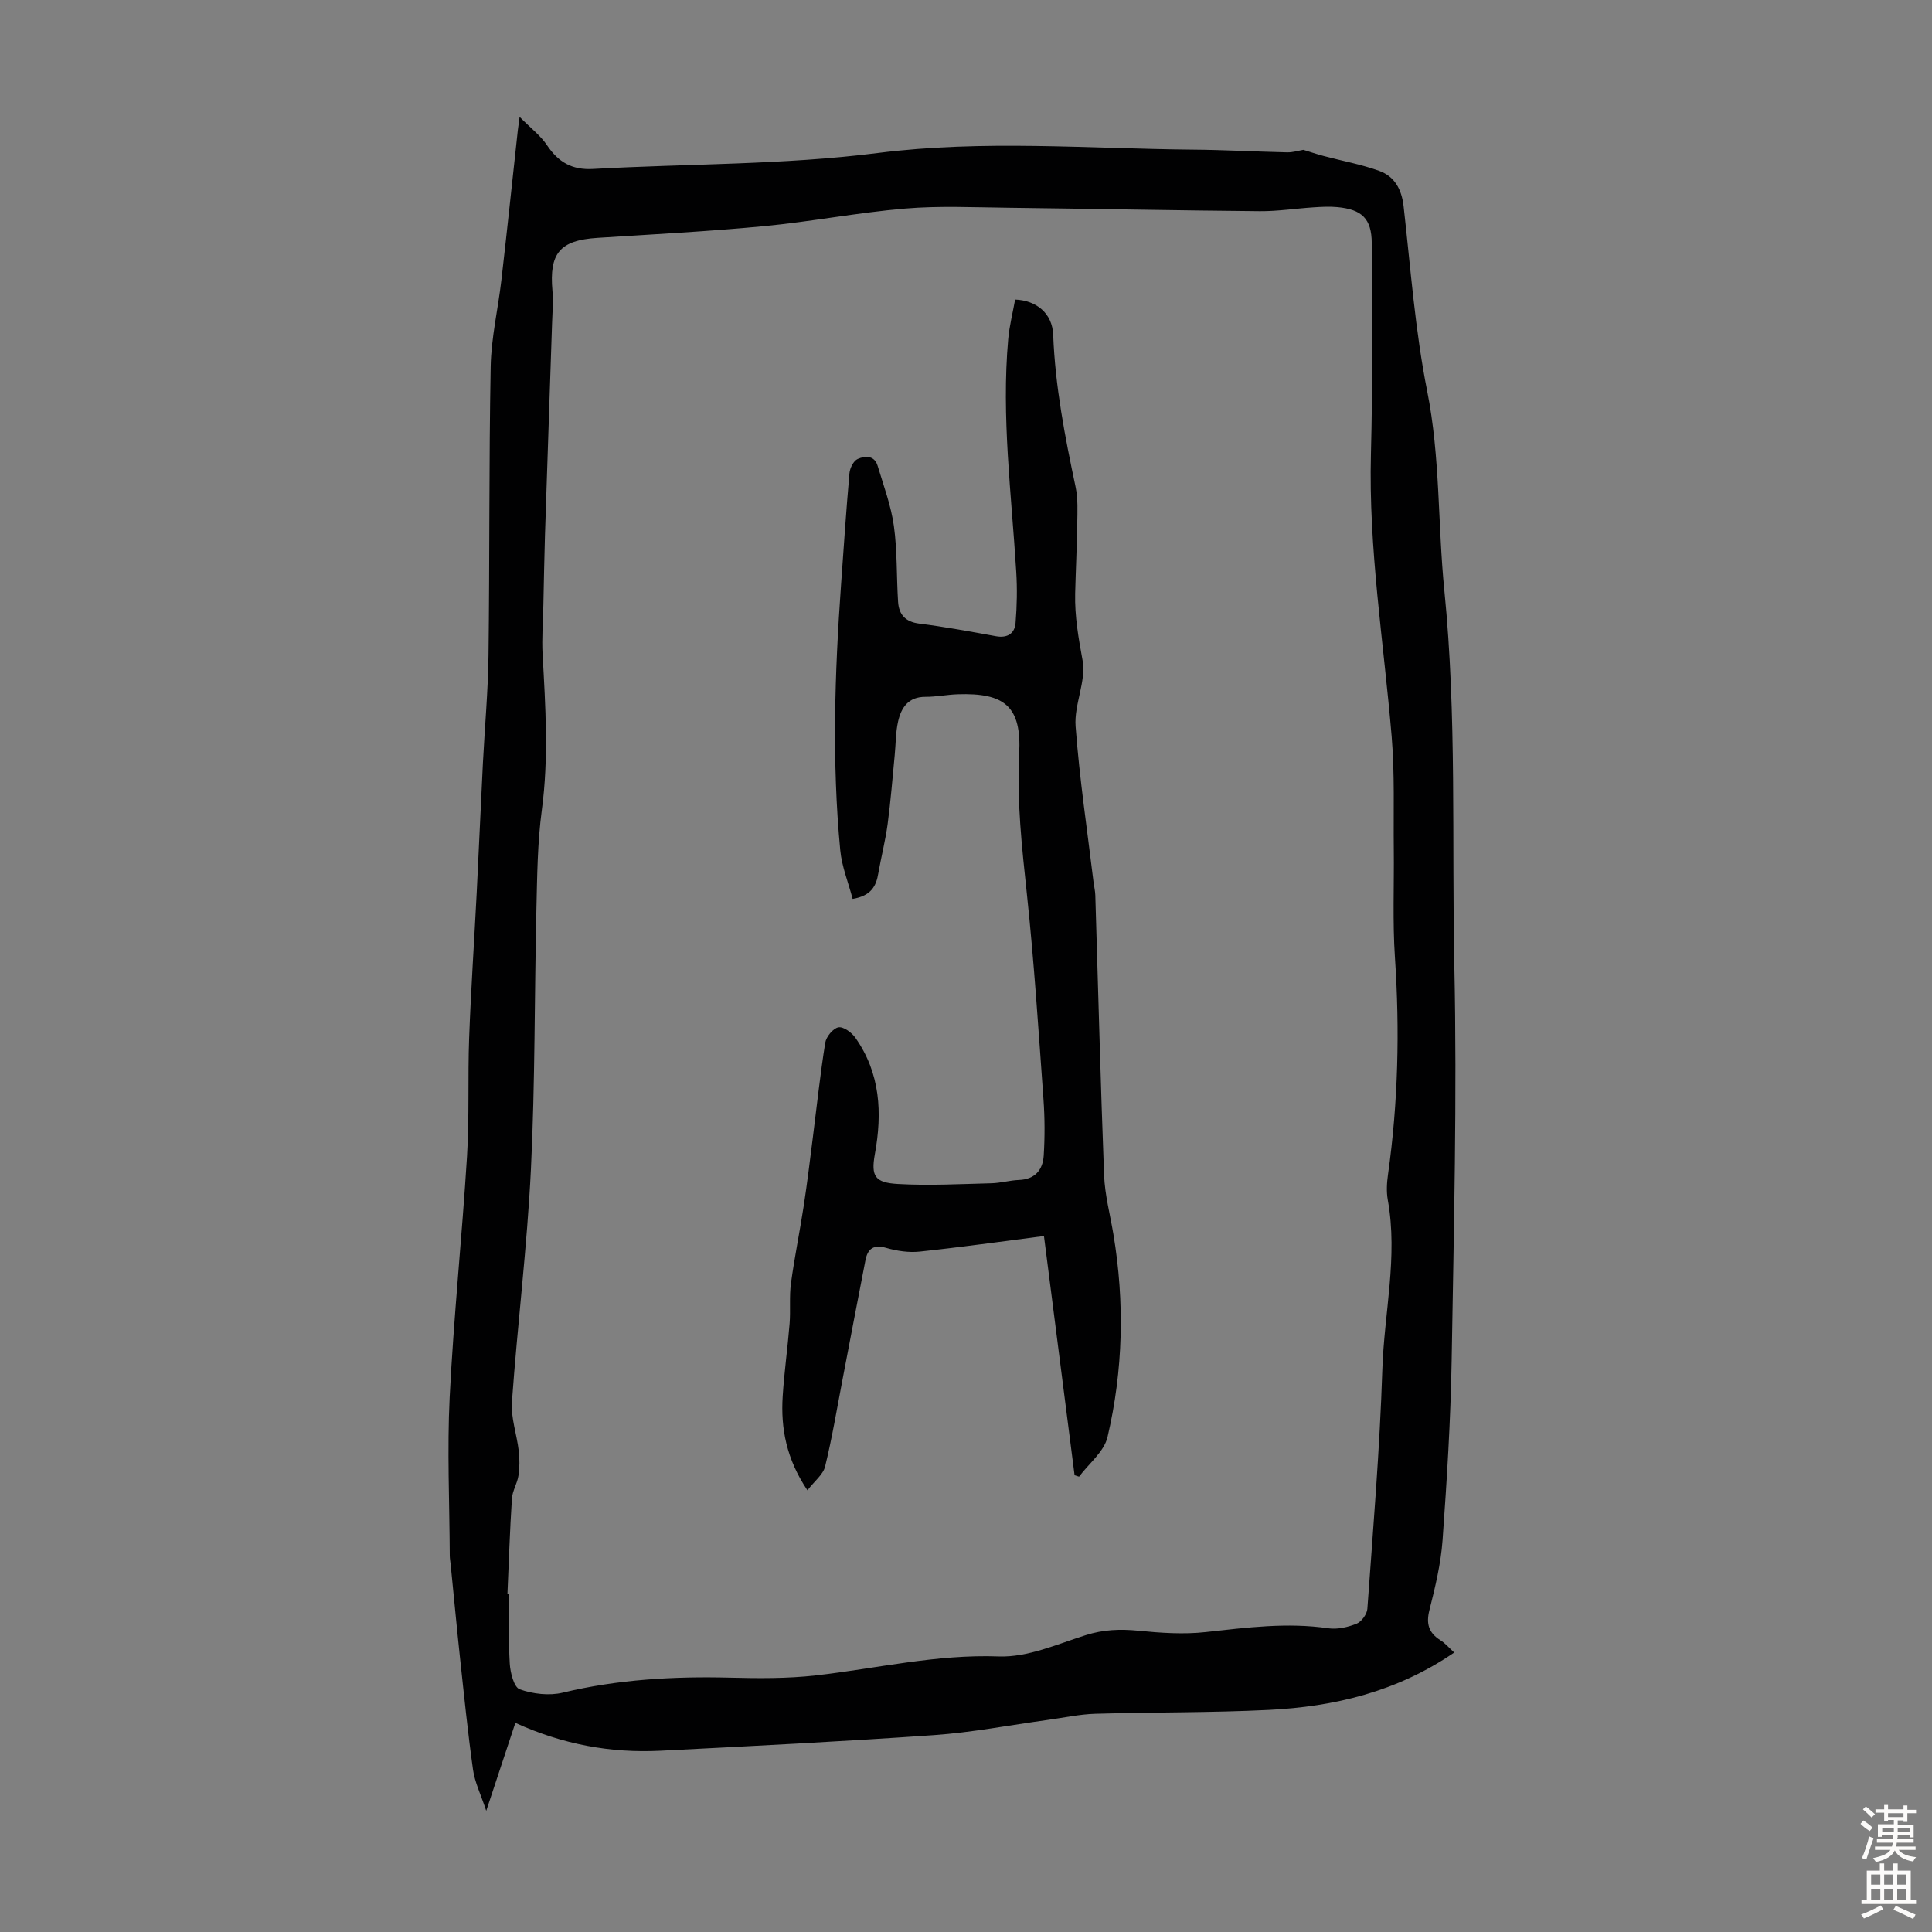 <svg enable-background="new 0 0 400 400" viewBox="0 0 400 400" xmlns="http://www.w3.org/2000/svg"><rect x="0" y="0" width="400" height="400" fill="#808080" stroke="none"/><path d="m301.08 342.14c-11.86 8.13-24.84 11.21-38.41 11.88-11.95.59-23.94.45-35.9.8-3.31.1-6.6.83-9.9 1.28-7.83 1.07-15.64 2.59-23.51 3.14-18.86 1.32-37.74 2.27-56.62 3.23-10.32.52-20.26-1.31-30.04-5.77-1.91 5.76-3.79 11.44-6.03 18.21-1.13-3.41-2.36-5.88-2.73-8.47-1.09-7.74-1.87-15.52-2.71-23.3-.69-6.45-1.29-12.91-1.94-19.36-.06-.56-.16-1.11-.17-1.67-.05-10.95-.56-21.92-.02-32.84.83-16.64 2.56-33.24 3.59-49.87.5-8.14.14-16.33.44-24.49.37-10.05 1.06-20.08 1.57-30.13.45-8.92.83-17.84 1.28-26.75.38-7.47 1.07-14.93 1.16-22.4.25-19.91.08-39.82.45-59.73.11-5.99 1.53-11.95 2.22-17.93 1.19-10.33 2.27-20.68 3.4-31.01.06-.53.14-1.06.37-2.76 2.3 2.33 4.34 3.87 5.68 5.88 2.34 3.49 5.17 5.14 9.51 4.9 19.66-1.1 39.47-.83 58.94-3.3 21.87-2.77 43.54-.89 65.31-.7 6.48.05 12.97.42 19.45.56 1.22.03 2.45-.37 3.38-.52 1.43.44 2.79.9 4.18 1.27 3.86 1.03 7.83 1.74 11.56 3.1 3.15 1.15 4.61 3.81 5.01 7.29 1.45 12.78 2.38 25.68 4.88 38.26 2.74 13.74 2.18 27.59 3.56 41.32 2.6 25.93 1.52 51.89 2.07 77.82.58 27.18-.11 54.39-.56 81.58-.21 12.41-.99 24.83-1.88 37.21-.35 4.87-1.52 9.72-2.72 14.48-.71 2.81-.17 4.67 2.22 6.21 1.01.61 1.81 1.57 2.91 2.58zm-196.02-12.16c.13.01.25.01.38.02 0 4.81-.19 9.63.1 14.42.11 1.89.87 4.92 2.08 5.34 2.73.96 6.09 1.36 8.87.69 11.42-2.75 22.95-3.4 34.63-3.11 5.91.15 11.89.2 17.75-.46 12.62-1.43 24.99-4.41 37.92-3.93 5.96.22 12.11-2.55 18.03-4.42 3.64-1.15 7.11-1.28 10.85-.91 4.63.46 9.38.79 13.98.28 8.46-.93 16.85-2.03 25.38-.78 1.89.27 4.05-.23 5.86-.96 1.01-.41 2.13-1.97 2.21-3.08 1.18-16.5 2.57-33 3.1-49.53.37-11.7 3.26-23.32 1.13-35.11-.31-1.72-.2-3.58.05-5.32 2.1-14.91 2.44-29.84 1.43-44.86-.5-7.43-.16-14.93-.24-22.39-.09-7.8.21-15.64-.44-23.4-1.64-19.49-4.81-38.84-4.29-58.52.38-14.53.25-29.07.17-43.6-.03-5.09-2.04-6.99-7.11-7.47-1.66-.16-3.35-.06-5.02.05-3.68.24-7.36.82-11.04.79-17.34-.15-34.68-.5-52.02-.71-7.15-.08-14.35-.43-21.45.17-9.79.83-19.48 2.72-29.26 3.65-11.45 1.09-22.95 1.68-34.43 2.42-7.76.5-10.01 3.16-9.3 10.98.2 2.21-.01 4.46-.08 6.69-.48 14.64-1 29.27-1.47 43.91-.15 4.79-.22 9.58-.33 14.36-.07 3.45-.35 6.92-.16 10.36.6 10.72 1.28 21.4-.16 32.15-.9 6.73-.96 13.6-1.12 20.41-.42 18-.26 36.03-1.14 54.01-.79 16.06-2.78 32.07-3.93 48.12-.24 3.33 1.02 6.75 1.41 10.15.2 1.68.19 3.44-.06 5.12-.24 1.61-1.24 3.13-1.35 4.73-.43 6.57-.64 13.15-.93 19.74z" fill="#010102"/><path d="m176.53 186.11c-.9-3.44-2.24-6.69-2.56-10.05-1.75-18.32-1.15-36.66.16-54.98.55-7.7 1.06-15.4 1.74-23.09.09-1.07.84-2.58 1.7-2.96 1.49-.67 3.47-.8 4.13 1.4 1.24 4.13 2.78 8.23 3.37 12.47.72 5.18.53 10.47.87 15.71.17 2.61 1.5 4.14 4.39 4.5 5.32.67 10.6 1.65 15.87 2.61 2.36.43 3.88-.55 4.06-2.74.29-3.51.36-7.08.14-10.6-.98-16.05-3.1-32.06-1.66-48.19.25-2.76.95-5.47 1.43-8.17 4.4.17 7.71 2.85 7.88 7.29.41 10.68 2.43 21.07 4.63 31.46.53 2.48.39 5.12.35 7.69-.07 4.81-.31 9.61-.43 14.42-.11 4.69.69 9.23 1.54 13.86.78 4.3-1.78 9.13-1.45 13.62.8 10.8 2.42 21.54 3.72 32.31.11.89.33 1.76.36 2.65.6 19.33 1.08 38.66 1.82 57.98.16 4.1 1.25 8.16 1.93 12.24 2.35 14.08 2.03 28.14-1.22 41.99-.71 3.03-3.87 5.48-5.89 8.2-.31-.1-.62-.2-.93-.3-2.07-16.21-4.15-32.42-6.34-49.52-8.8 1.13-17.25 2.32-25.73 3.22-2.26.24-4.7-.13-6.9-.76-2.6-.75-3.85.12-4.32 2.51-1.61 8.22-3.16 16.45-4.74 24.67-1.16 6.03-2.16 12.11-3.62 18.07-.41 1.67-2.19 3.01-3.66 4.93-4.34-6.45-5.55-12.8-5.12-19.49.32-5.02 1.03-10.01 1.43-15.03.22-2.77-.09-5.59.28-8.33.73-5.38 1.83-10.71 2.65-16.08.72-4.72 1.29-9.46 1.89-14.2.83-6.52 1.52-13.06 2.56-19.54.2-1.24 1.62-2.97 2.72-3.18 1.02-.2 2.76 1.07 3.52 2.16 5.17 7.36 5.59 15.53 4.03 24.1-.83 4.58.03 5.9 4.76 6.17 6.44.37 12.93.01 19.4-.15 1.89-.05 3.77-.61 5.66-.68 3.32-.12 4.95-2.08 5.14-5.04.24-3.87.23-7.79-.05-11.66-1.02-14.16-1.93-28.34-3.43-42.45-1.03-9.69-2.11-19.27-1.6-29.08.51-9.78-2.94-12.67-12.76-12.33-2.23.08-4.44.54-6.66.53-3.53-.01-5 2.23-5.65 5.11-.51 2.26-.47 4.64-.7 6.97-.46 4.75-.83 9.51-1.46 14.24-.46 3.42-1.33 6.79-1.93 10.19-.43 2.66-1.48 4.69-5.32 5.33z" fill="#010102"/><g fill="#fcfbfa"><path d="m385.2 377.6.6-.7c.6.4 1.3.9 1.9 1.5l-.6.7c-.8-.5-1.4-1-1.9-1.5zm.3 7.1c.6-1.4 1.1-2.9 1.5-4.5.3.1.6.3.9.4-.5 1.4-1 2.9-1.5 4.4zm.2-10.1.6-.6c.7.5 1.3 1.1 1.9 1.6l-.7.7c-.6-.6-1.2-1.2-1.8-1.7zm8.4-.8h.8v.9h1.8v.7h-1.8v1.8h-.8v-.3h-1.2v.9h3.3v2.6h-.8v-.4h-2.5c0 .3 0 .6-.1.8h3.4v.7h-3.5c0 .3-.1.6-.1.8h4v.7h-3.5c.7.9 1.9 1.3 3.6 1.5-.2.2-.4.5-.6.9-1.9-.3-3.2-1.1-3.8-2.3-.5 1.1-1.8 2-3.9 2.4-.2-.3-.4-.5-.6-.8 1.9-.4 3.1-.9 3.6-1.7h-3.2v-.7h3.5c.1-.2.1-.5.2-.8h-3.3v-.7h3.4c0-.2 0-.5 0-.8h-2.4v.3h-.8v-2.6h3.3v-.9h-1.2v.3h-.8v-1.8h-1.8v-.7h1.8v-.9h.8v.9h3.2zm-4.4 5.5h2.4c0-.3 0-.6 0-.9h-2.4zm1.2-3.1h3.2v-.8h-3.2zm4.4 2.2h-2.4v.9h2.5v-.9z"/><path d="m389.2 385.8h.9v1.5h1.9v-1.5h.9v1.5h2.7v6h1.1v.9h-11.3v-.9h1.1v-6h2.7zm.2 8.7.5.8c-1.2.6-2.5 1.3-4 1.9-.2-.3-.3-.6-.6-.8 1.6-.6 3-1.3 4.1-1.9zm-2-4.3h1.9v-2.1h-1.9zm0 3.1h1.9v-2.2h-1.9zm2.7-3.1h1.9v-2.1h-1.9zm0 3.1h1.9v-2.2h-1.9zm2.4 1.3c1.4.6 2.7 1.2 4.1 1.8l-.5.9c-1.5-.7-2.8-1.4-4.1-1.9zm2.2-6.5h-1.9v2.1h1.9zm-1.9 5.2h1.9v-2.2h-1.9z"/></g></svg>